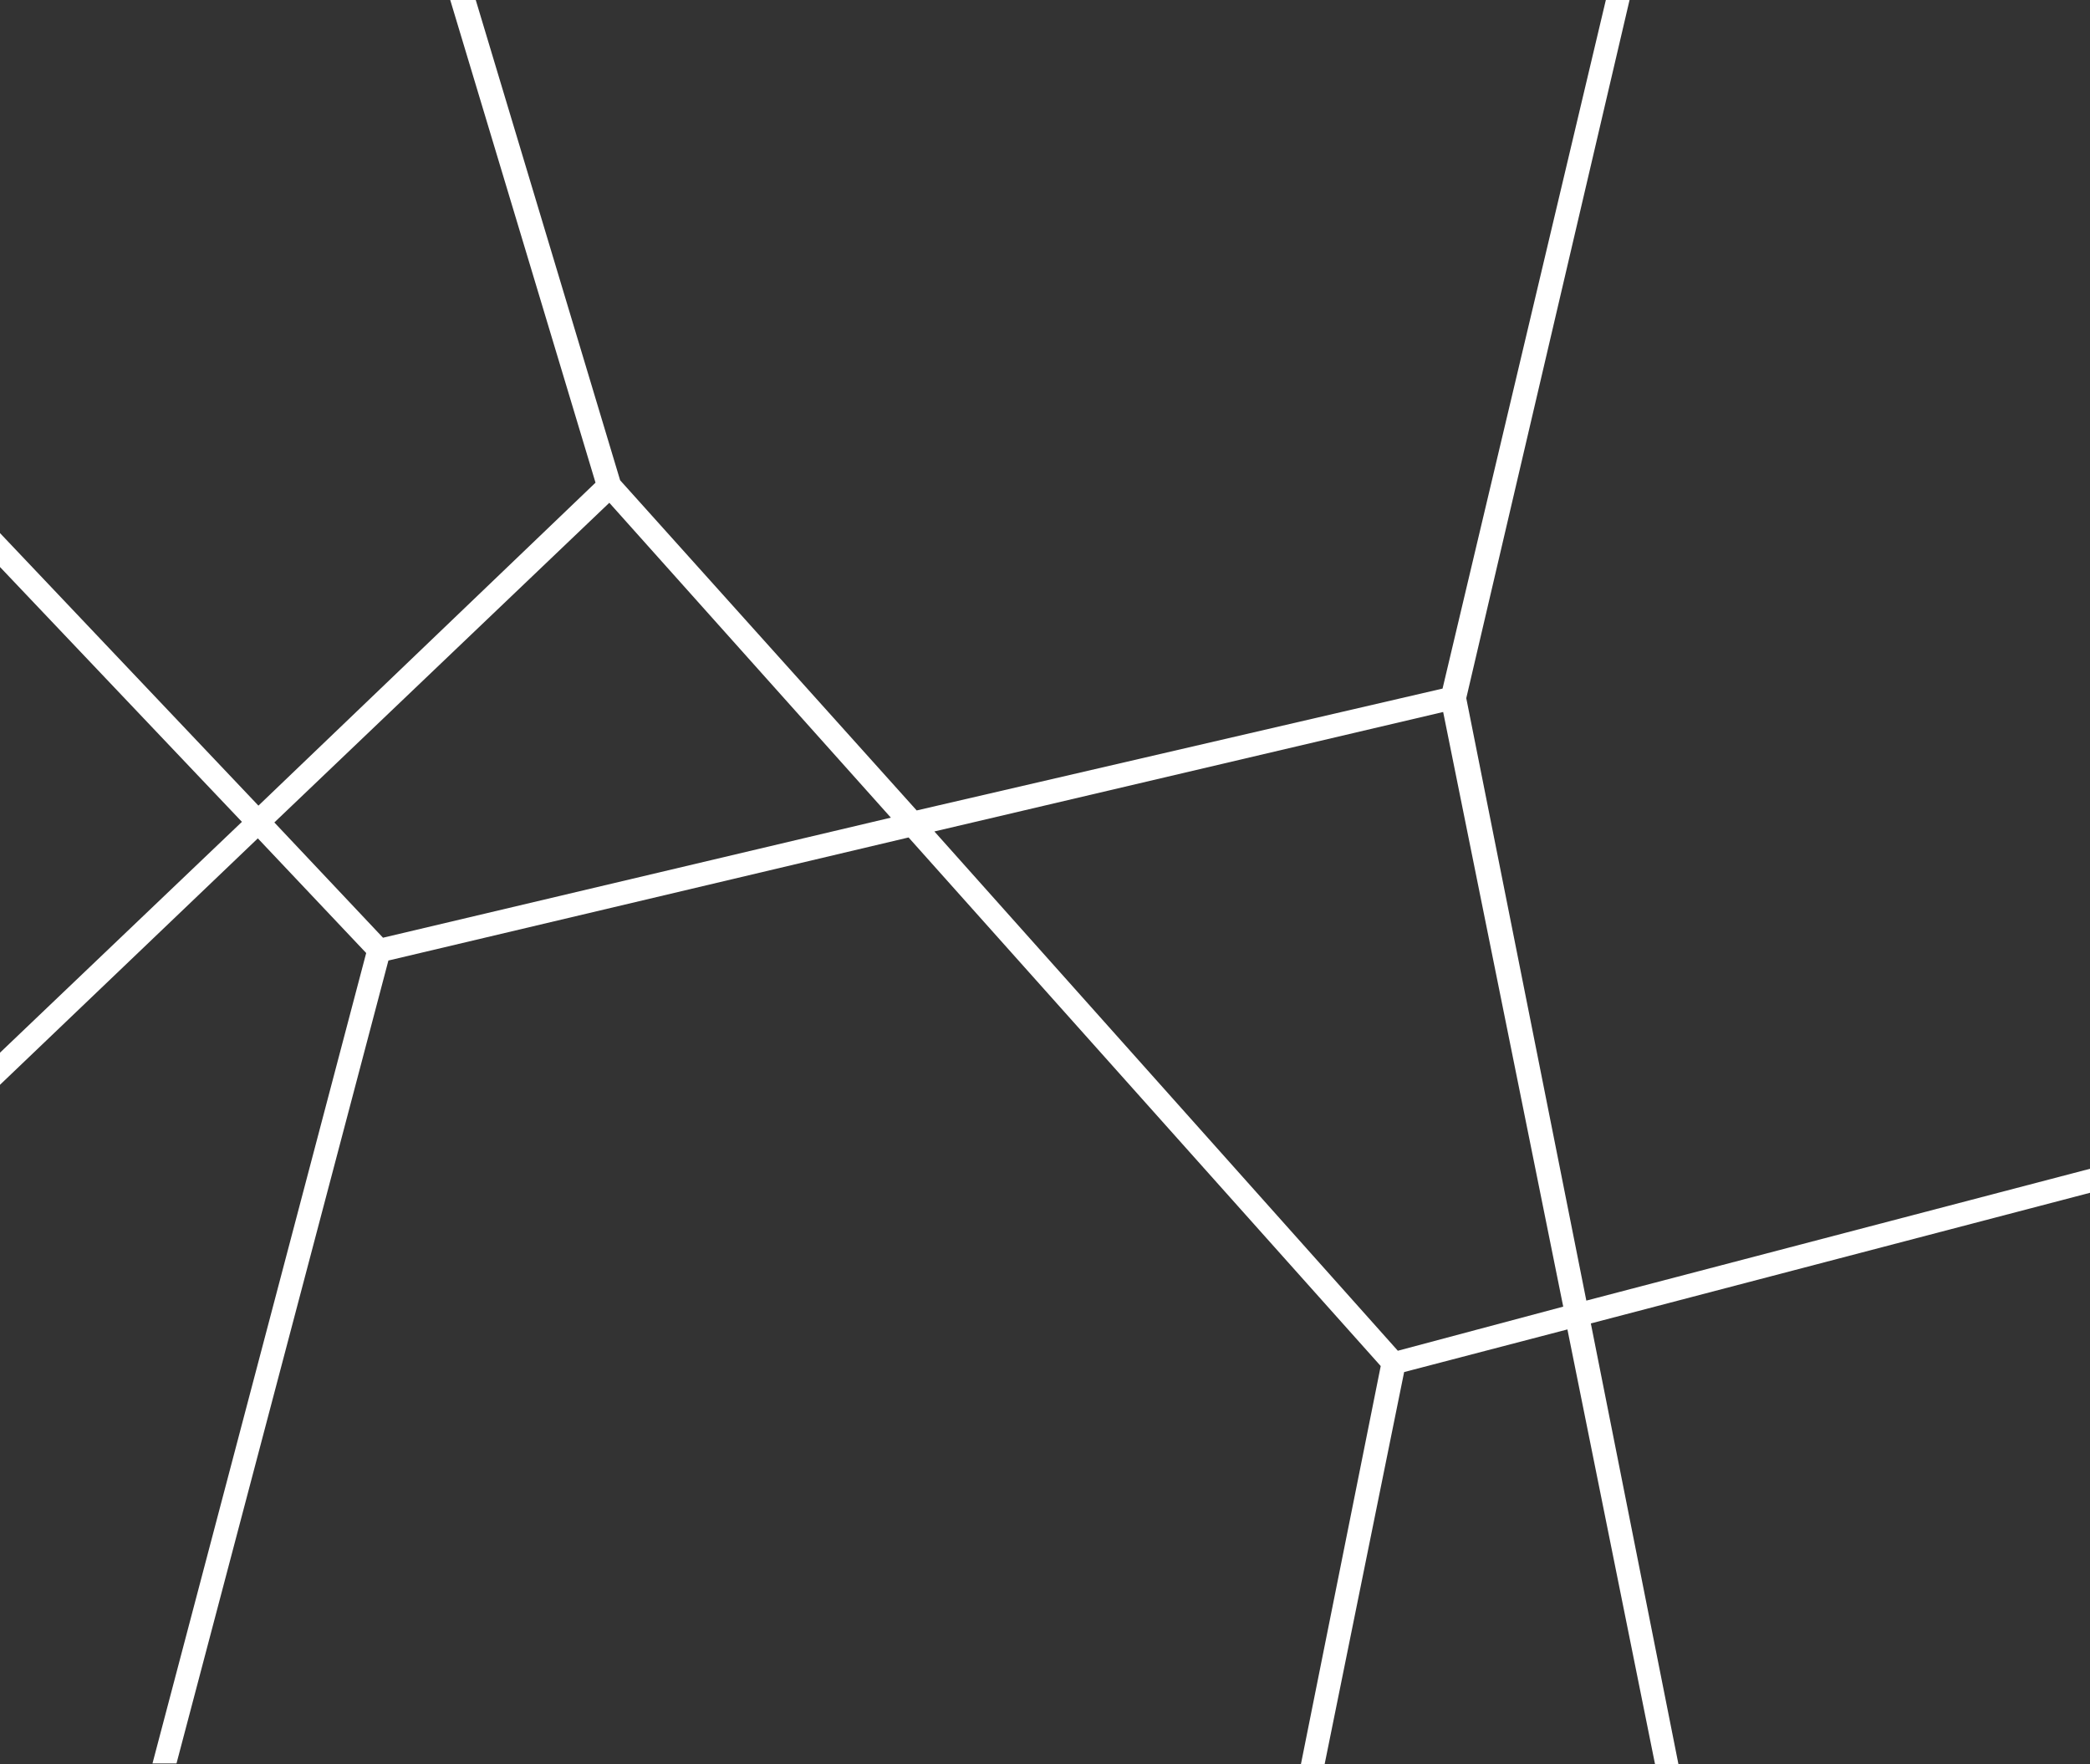 <svg id="Layer_1" data-name="Layer 1" xmlns="http://www.w3.org/2000/svg" viewBox="0 0 69.63 58.78"><rect x="0" y="0" width="69.63" height="58.78" fill="#333333" stroke="none"/><defs><style>.cls-1{fill:#fff;}</style></defs><path class="cls-1" d="M30.27,27.9,46,45.51,43.34,58.78h.79l2.65-13.07,5.44-1.42,2.92,14.49h.78L53,44.09l16.66-4.36v-.8l-16.81,4.4-4-20.07L54.29,0H53.5L48.06,22.94,30.54,27,20.66,16,15.85,0H15l4.84,16.08L8.61,26.84,0,17.76v1.13l8.06,8.49L0,35.07v1.07l8.59-8.21,3.61,3.82-7.12,27h.8L12.94,32Zm17.81-4.18,4,19.81L46.57,45,31.13,27.7Zm-18.4,3.52-16.92,4L9.14,27.4,20.3,16.75Z"/></svg>